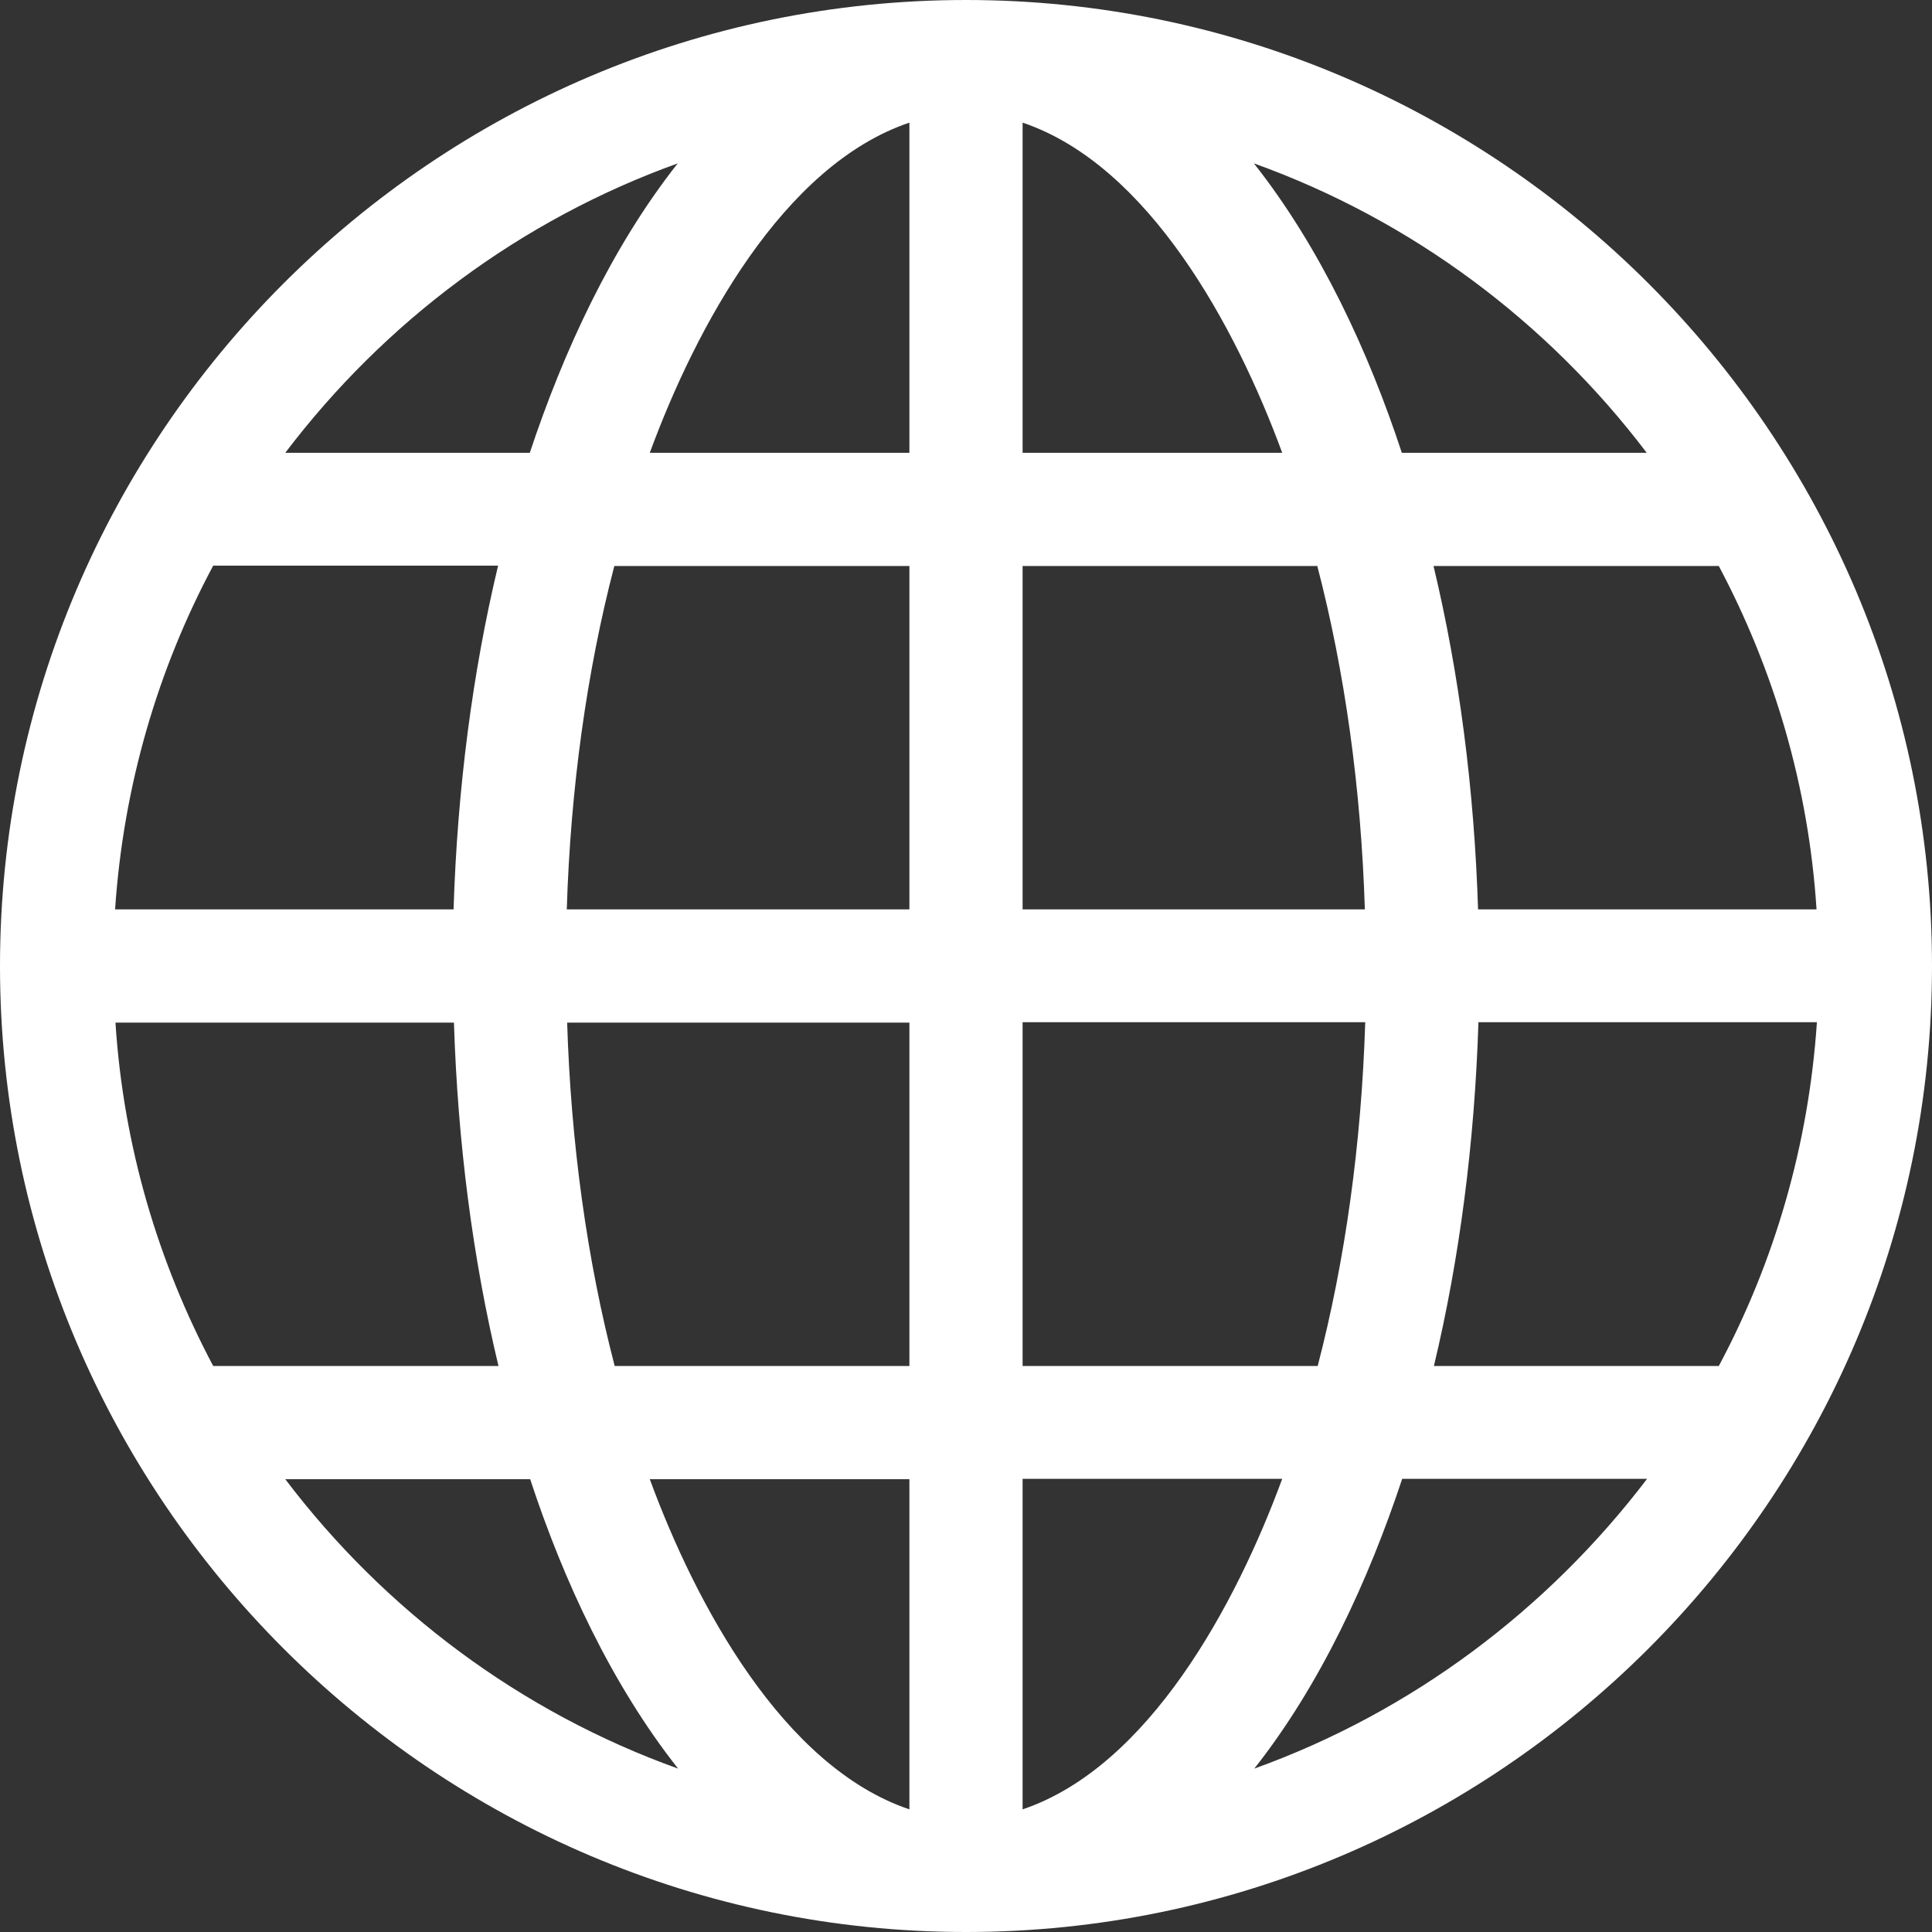 <?xml version="1.0" encoding="utf-8"?>
<!-- Generator: Adobe Illustrator 26.3.1, SVG Export Plug-In . SVG Version: 6.00 Build 0)  -->
<svg version="1.1" id="Capa_1" xmlns="http://www.w3.org/2000/svg" xmlns:xlink="http://www.w3.org/1999/xlink" x="0px" y="0px"
	 viewBox="0 0 512 512" style="enable-background:new 0 0 512 512;" xml:space="preserve">
<rect x="0" y="0" width="512" height="512" fill="#333333" stroke="none"/>
<style type="text/css">
	.st0{fill:#fff;}
</style>
<g>
	<g>
		<path class="st0" d="M256,0C115,0,0,115,0,256c0,141,115,256,256,256c141,0,256-115,256-256C512,115,397,0,256,0z M179.6,43.3
			c-17.6,22.3-30.3,49.9-39.2,76.7H75.6C101.9,85.3,137.9,58.3,179.6,43.3z M56.5,149.9H132c-6.8,28.4-10.8,59.3-11.8,91.1H30.5
			C32.7,208.3,41.8,177.4,56.5,149.9z M56.5,362c-14.6-27.5-23.8-58.3-25.9-91h89.7c1,31.8,5,62.6,11.8,91H56.5z M75.6,392h64.9
			c8.8,26.8,21.6,54.4,39.2,76.7C137.9,453.7,101.9,426.7,75.6,392z M241,479.5c-33.5-11.3-56.6-54.3-68.8-87.5H241V479.5z M241,362
			h-78.1c-7.3-28-11.6-58.9-12.6-91H241V362z M241,241h-90.8c1-32.1,5.3-63,12.6-91H241V241z M241,120h-68.8
			c12.2-33.2,35.3-76.2,68.8-87.5V120z M455.5,150c14.6,27.5,23.8,58.3,25.9,91h-89.7c-1-31.8-5-62.6-11.8-91H455.5z M436.4,120
			h-64.9c-8.8-26.8-21.6-54.4-39.2-76.7C374.1,58.3,410.1,85.3,436.4,120z M271,32.5c33.5,11.3,56.6,54.3,68.8,87.5H271V32.5z
			 M271,150h78.1c7.3,28,11.6,58.9,12.6,91H271V150z M271,270.9h90.8c-1,32.1-5.3,63.1-12.6,91.1H271V270.9z M271,479.5v-87.6h68.8
			C327.6,425.1,304.5,468.2,271,479.5z M332.4,468.7c17.6-22.3,30.3-50,39.2-76.8h64.9C410.1,426.6,374.1,453.7,332.4,468.7z
			 M455.5,362H380c6.8-28.4,10.8-59.3,11.8-91.1h89.7C479.3,303.6,470.2,334.5,455.5,362z"/>
	</g>
</g>
</svg>
